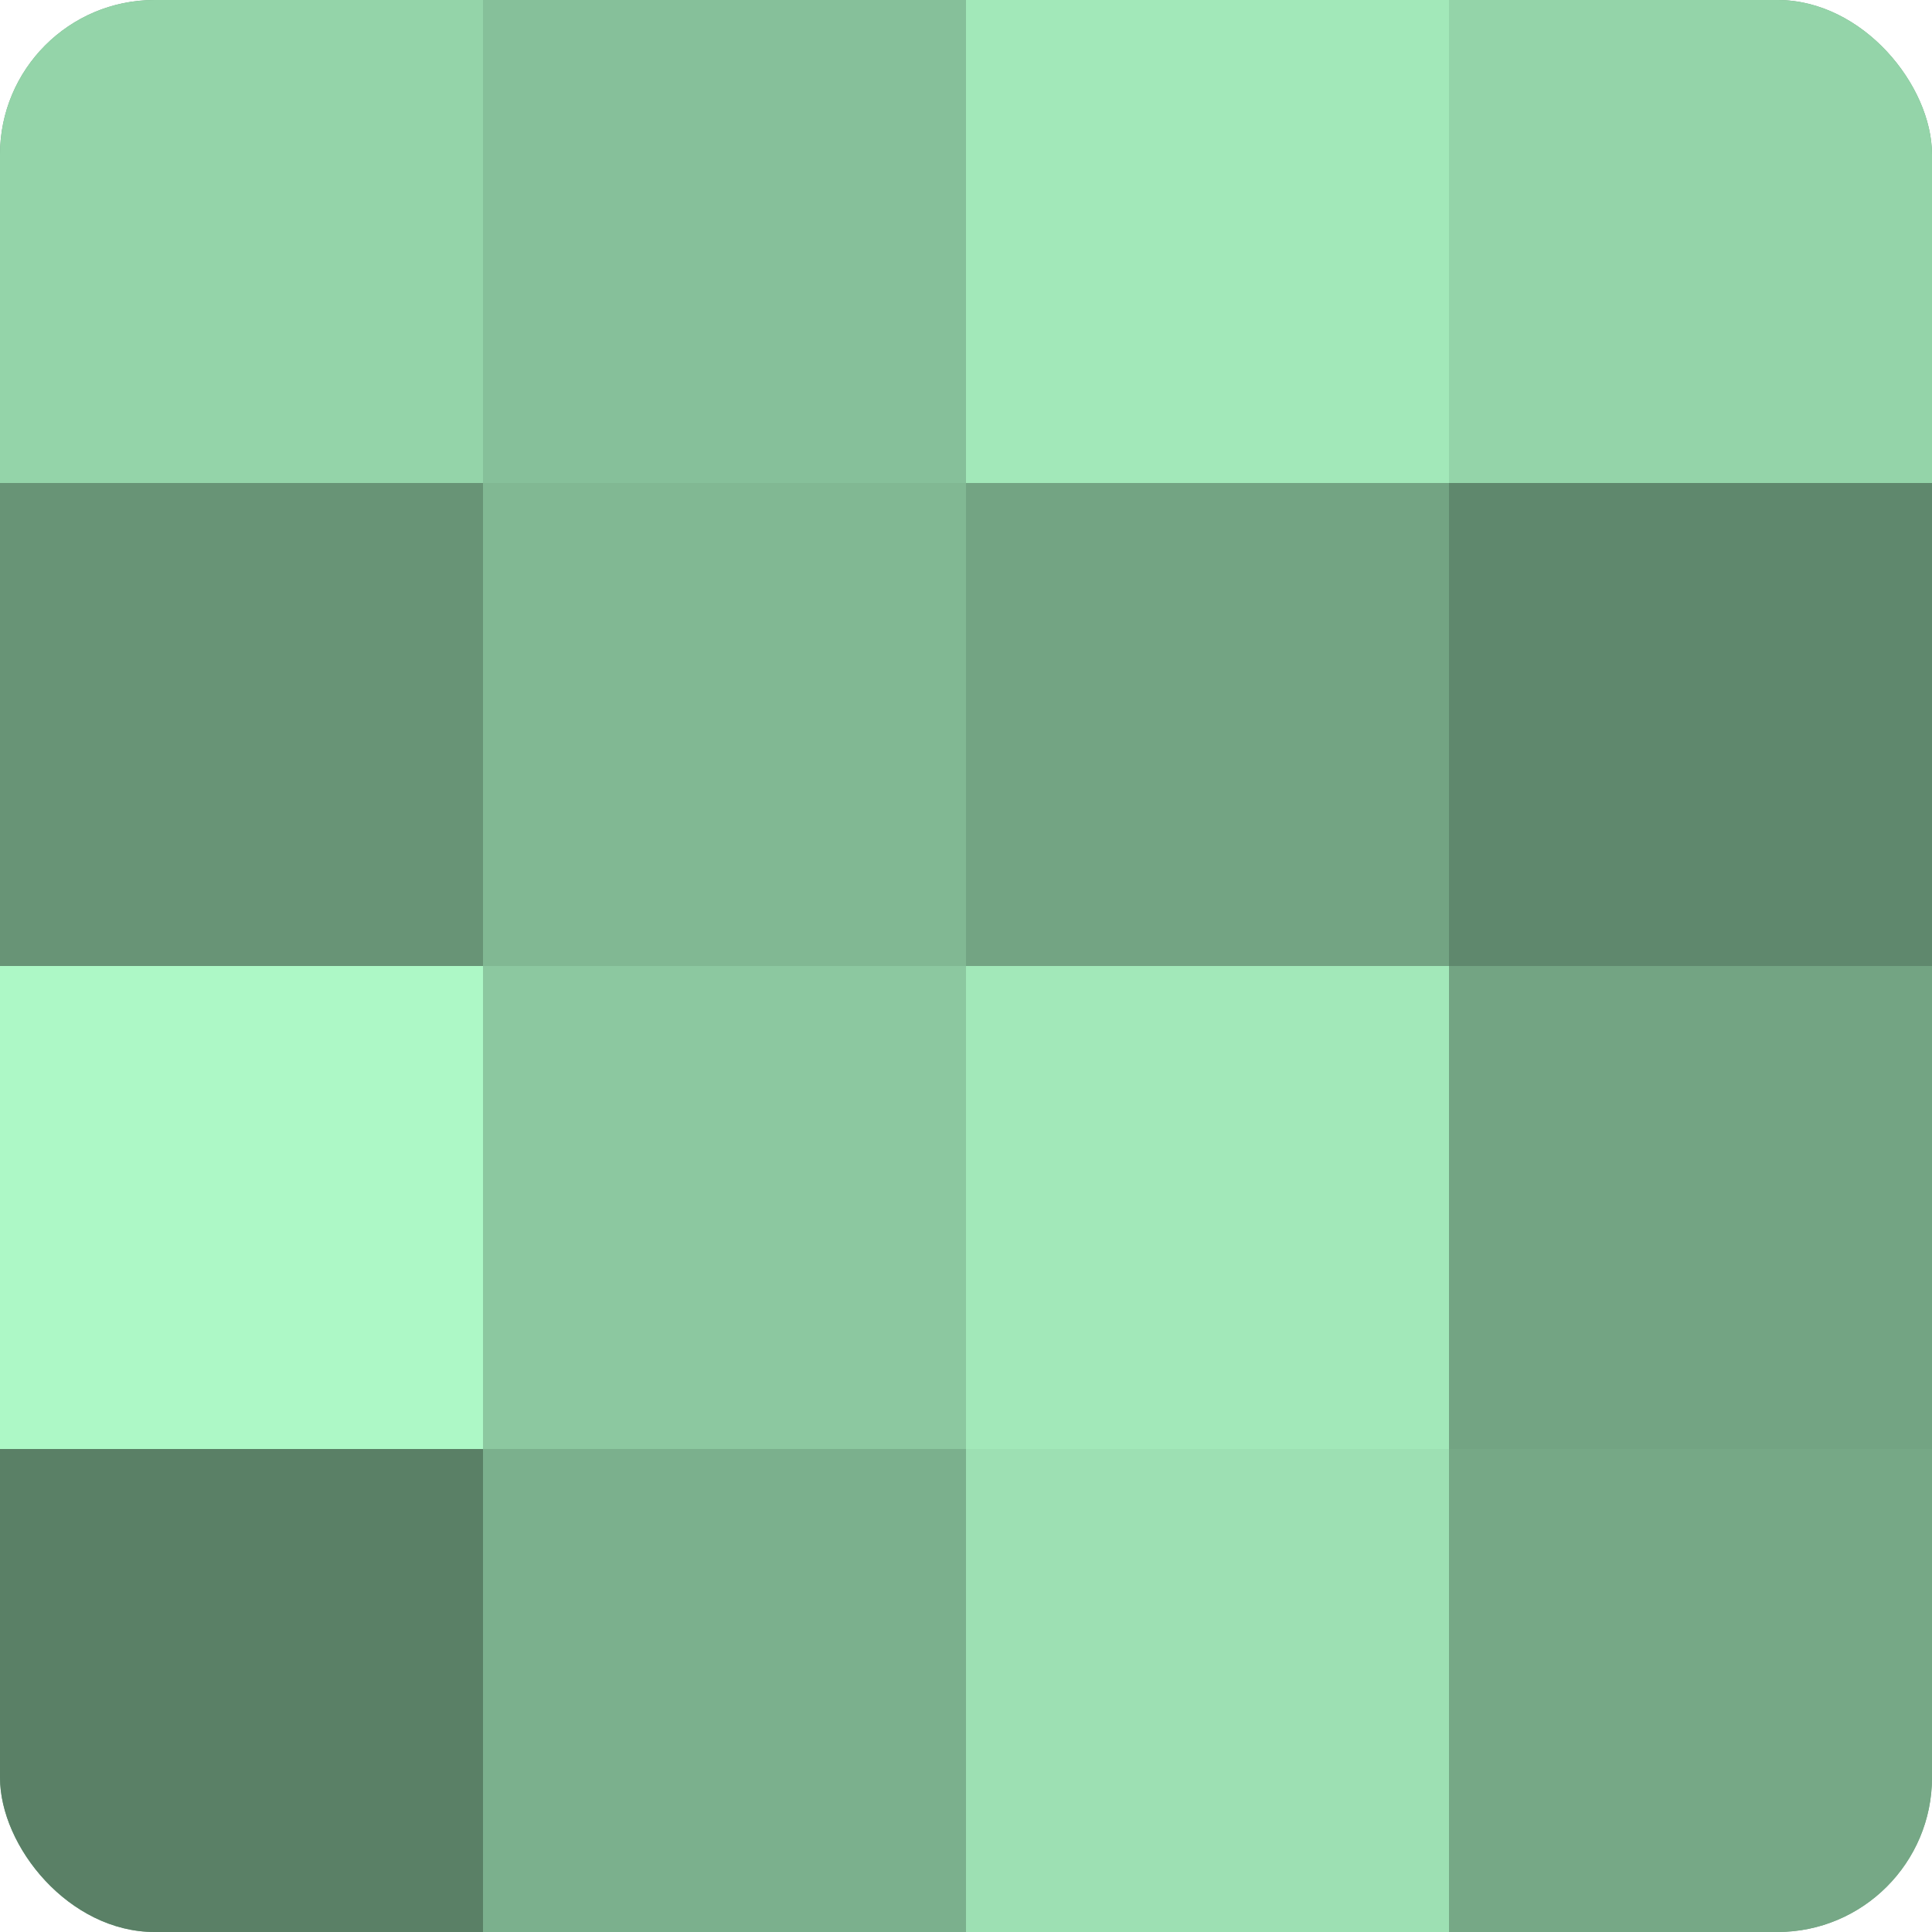<?xml version="1.0" encoding="UTF-8"?>
<svg xmlns="http://www.w3.org/2000/svg" width="60" height="60" viewBox="0 0 100 100" preserveAspectRatio="xMidYMid meet"><defs><clipPath id="c" width="100" height="100"><rect width="100" height="100" rx="8" ry="8"/></clipPath></defs><g clip-path="url(#c)"><rect width="100" height="100" fill="#70a080"/><rect width="25" height="25" fill="#94d4a9"/><rect y="25" width="25" height="25" fill="#689476"/><rect y="50" width="25" height="25" fill="#adf8c6"/><rect y="75" width="25" height="25" fill="#5a8066"/><rect x="25" width="25" height="25" fill="#86c09a"/><rect x="25" y="25" width="25" height="25" fill="#81b893"/><rect x="25" y="50" width="25" height="25" fill="#8cc8a0"/><rect x="25" y="75" width="25" height="25" fill="#7bb08d"/><rect x="50" width="25" height="25" fill="#a2e8b9"/><rect x="50" y="25" width="25" height="25" fill="#73a483"/><rect x="50" y="50" width="25" height="25" fill="#a2e8b9"/><rect x="50" y="75" width="25" height="25" fill="#9de0b3"/><rect x="75" width="25" height="25" fill="#94d4a9"/><rect x="75" y="25" width="25" height="25" fill="#5f886d"/><rect x="75" y="50" width="25" height="25" fill="#73a483"/><rect x="75" y="75" width="25" height="25" fill="#76a886"/></g></svg>
